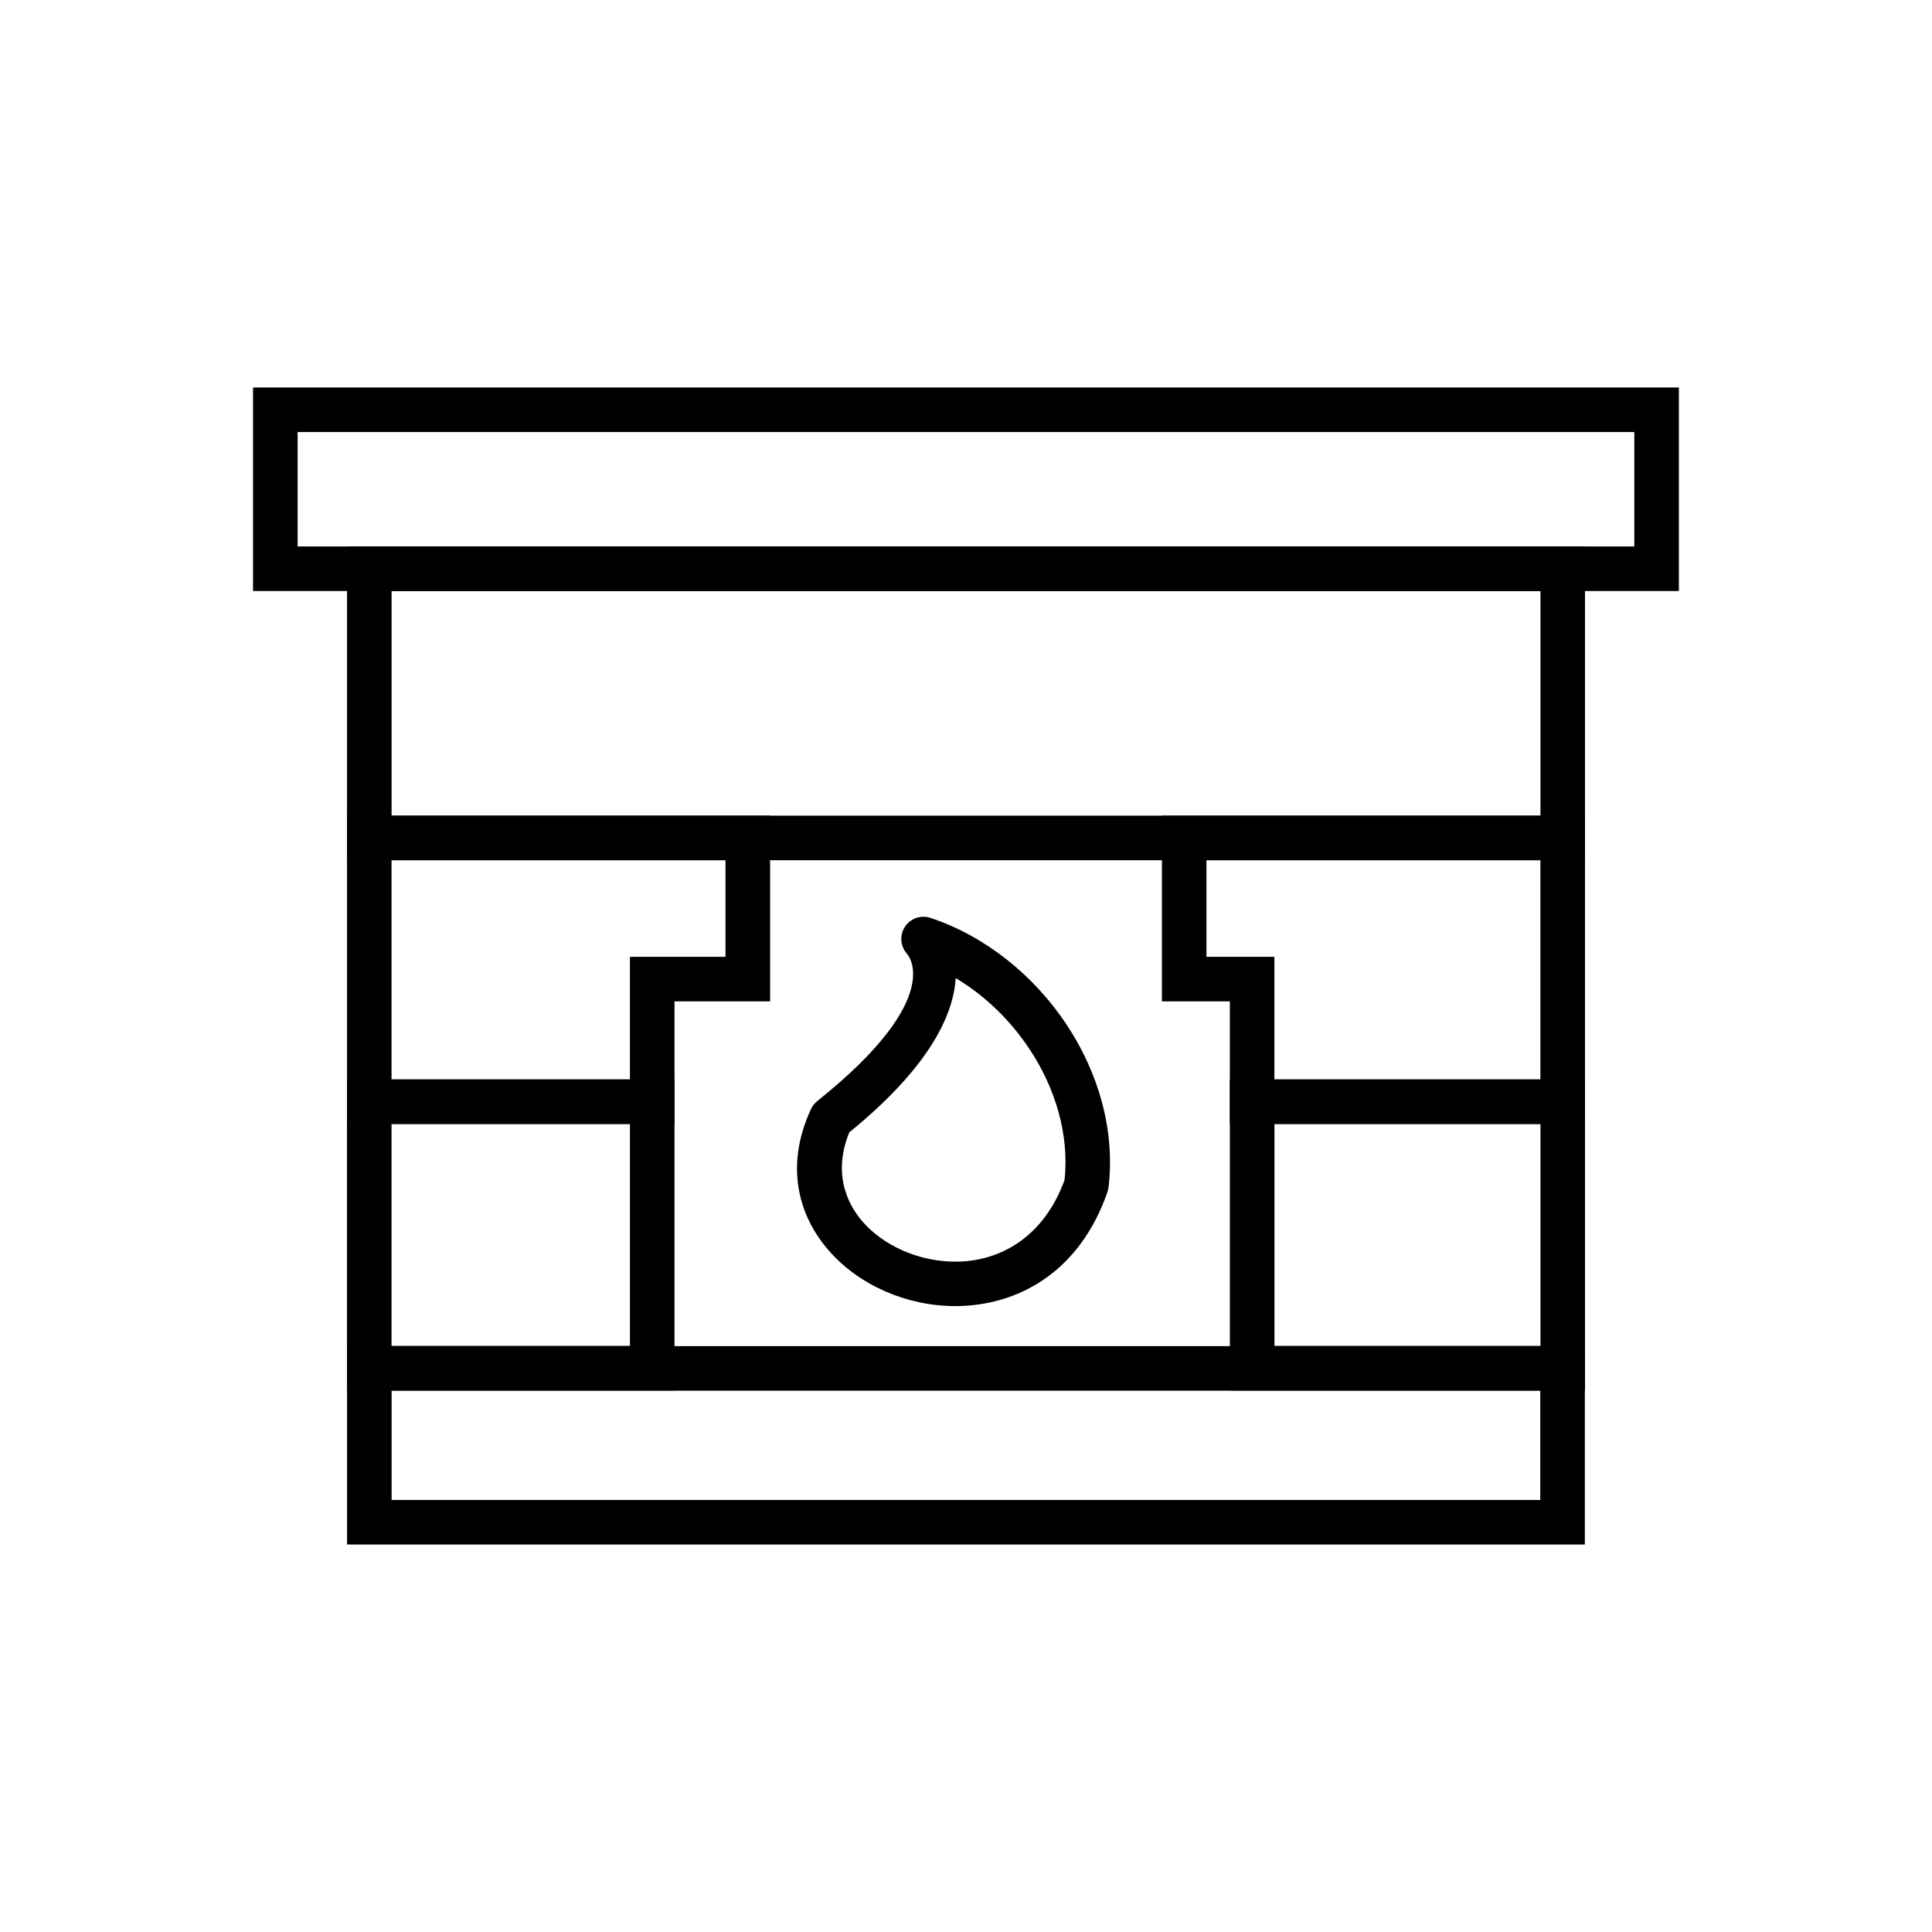 <?xml version="1.0" encoding="UTF-8"?>
<!-- Uploaded to: ICON Repo, www.svgrepo.com, Generator: ICON Repo Mixer Tools -->
<svg fill="#000000" width="800px" height="800px" version="1.1" viewBox="144 144 512 512" xmlns="http://www.w3.org/2000/svg">
 <g>
  <path d="m241.86 288.82h322.18v83.145h-328.08v-83.145zm310.38 11.809h-304.47v59.531h304.47z"/>
  <path d="m457.82 360.16h106.22v81.707h-94.113v-32.496h-18.004v-49.211h5.902zm94.41 11.809h-88.508v25.598h18.004v32.496h70.5v-58.094z"/>
  <path d="m241.86 360.16h106.22v49.211h-25.328v32.496h-86.789v-81.707h5.902zm94.41 11.809h-88.508v58.094h63.176v-32.496h25.328v-25.598z"/>
  <path d="m475.83 430.06h88.211v82.426h-94.113v-82.426zm76.406 11.809h-70.5v58.812h70.5z"/>
  <path d="m241.86 430.06h80.887v82.426h-86.789v-82.426zm69.082 11.809h-63.176v58.812h63.176z"/>
  <path d="m216.97 246.69h371.95v53.934h-377.86v-53.934zm360.14 11.809h-354.24v30.32h354.24z"/>
  <path d="m241.88 500.74h322.12v52.57h-328.02v-52.57zm310.31 11.809h-304.41v28.957h304.41z"/>
  <path d="m397.27 403.2c-0.57 9.422-6.535 23.266-28.191 40.875-4.086 9.922-1.438 18.664 4.508 24.746 3.055 3.125 6.965 5.602 11.305 7.254 4.402 1.672 9.199 2.477 13.965 2.231 11.004-0.57 21.926-6.949 27.262-21.582 1.273-12.062-2.418-24.328-9.266-34.668-5.074-7.66-11.84-14.227-19.578-18.852zm-36.684 32.59c34.648-27.672 23.793-38.988 23.762-39.023l0.012-0.012c-1.363-1.516-1.898-3.703-1.211-5.777 1.02-3.082 4.344-4.754 7.426-3.734 14.605 4.867 27.473 15.285 36.102 28.309 8.43 12.727 12.895 28.008 11.09 43.145h-0.012c-0.051 0.418-0.145 0.836-0.289 1.246-7.098 20.426-22.457 29.316-38.012 30.125-6.418 0.332-12.848-0.742-18.715-2.969-5.926-2.25-11.32-5.691-15.594-10.066-9.379-9.594-13.418-23.426-6.312-38.934 0.371-0.875 0.961-1.672 1.758-2.305z"/>
 </g>
</svg>